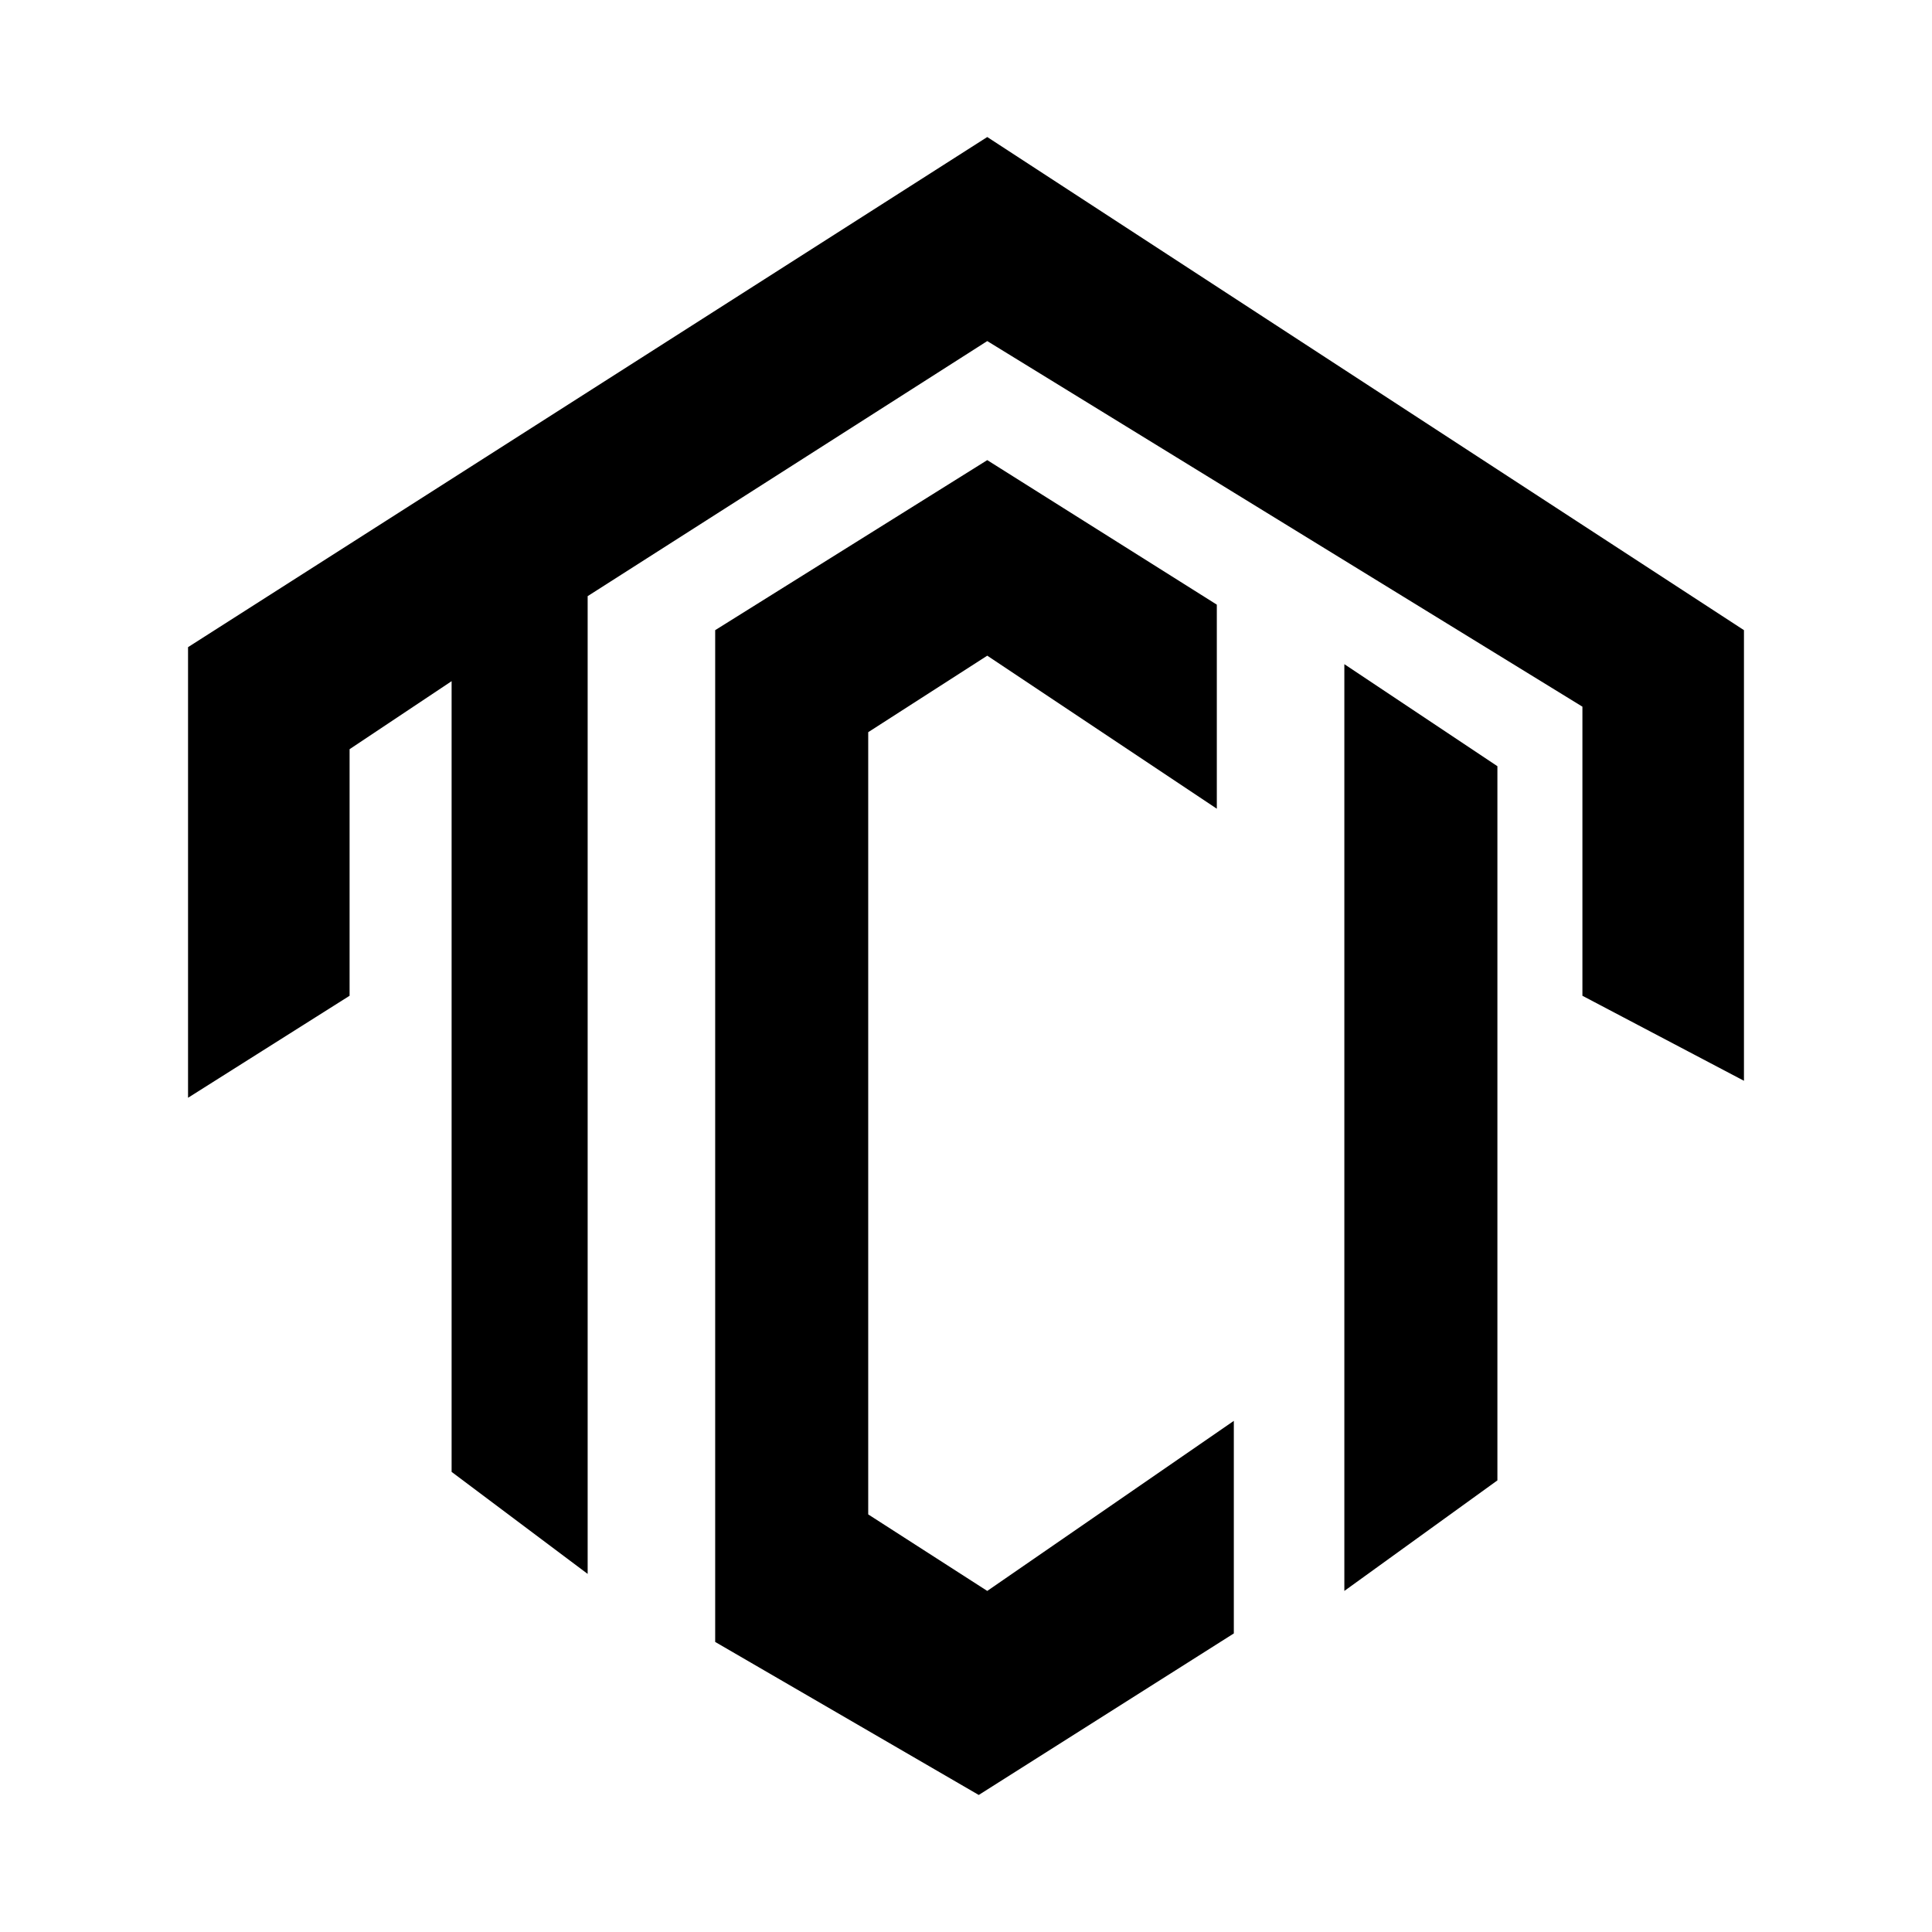 <?xml version="1.0" encoding="utf-8"?>
<!-- Generator: Adobe Illustrator 13.0.0, SVG Export Plug-In . SVG Version: 6.00 Build 14948)  -->
<!DOCTYPE svg PUBLIC "-//W3C//DTD SVG 1.0//EN" "http://www.w3.org/TR/2001/REC-SVG-20010904/DTD/svg10.dtd">
<svg version="1.0" id="Layer_1" xmlns="http://www.w3.org/2000/svg" xmlns:xlink="http://www.w3.org/1999/xlink" x="0px" y="0px"
	 width="192.756px" height="192.756px" viewBox="0 0 192.756 192.756" enable-background="new 0 0 192.756 192.756"
	 xml:space="preserve">
<g>
	<polygon fill-rule="evenodd" clip-rule="evenodd" fill="#FFFFFF" points="0,0 192.756,0 192.756,192.756 0,192.756 0,0 	"/>
	<polygon fill-rule="evenodd" clip-rule="evenodd" points="18.761,109.525 34.878,99.348 34.878,74.747 45.057,67.96 45.057,146.85 
		58.63,157.029 58.63,59.478 98.499,34.029 157.878,70.505 157.878,99.348 173.995,107.83 173.995,62.871 98.499,13.671 
		18.761,64.567 18.761,109.525 	"/>
	<polygon fill-rule="evenodd" clip-rule="evenodd" points="123.099,141.76 123.099,162.967 97.65,179.084 71.354,163.816 
		71.354,62.871 98.499,45.906 121.402,60.326 121.402,80.685 98.499,65.417 86.622,73.05 86.622,151.092 98.499,158.727 
		123.099,141.76 	"/>
	<polygon fill-rule="evenodd" clip-rule="evenodd" points="134.126,66.264 149.396,76.443 149.396,147.699 134.126,158.727 
		134.126,66.264 	"/>
</g>
</svg>
